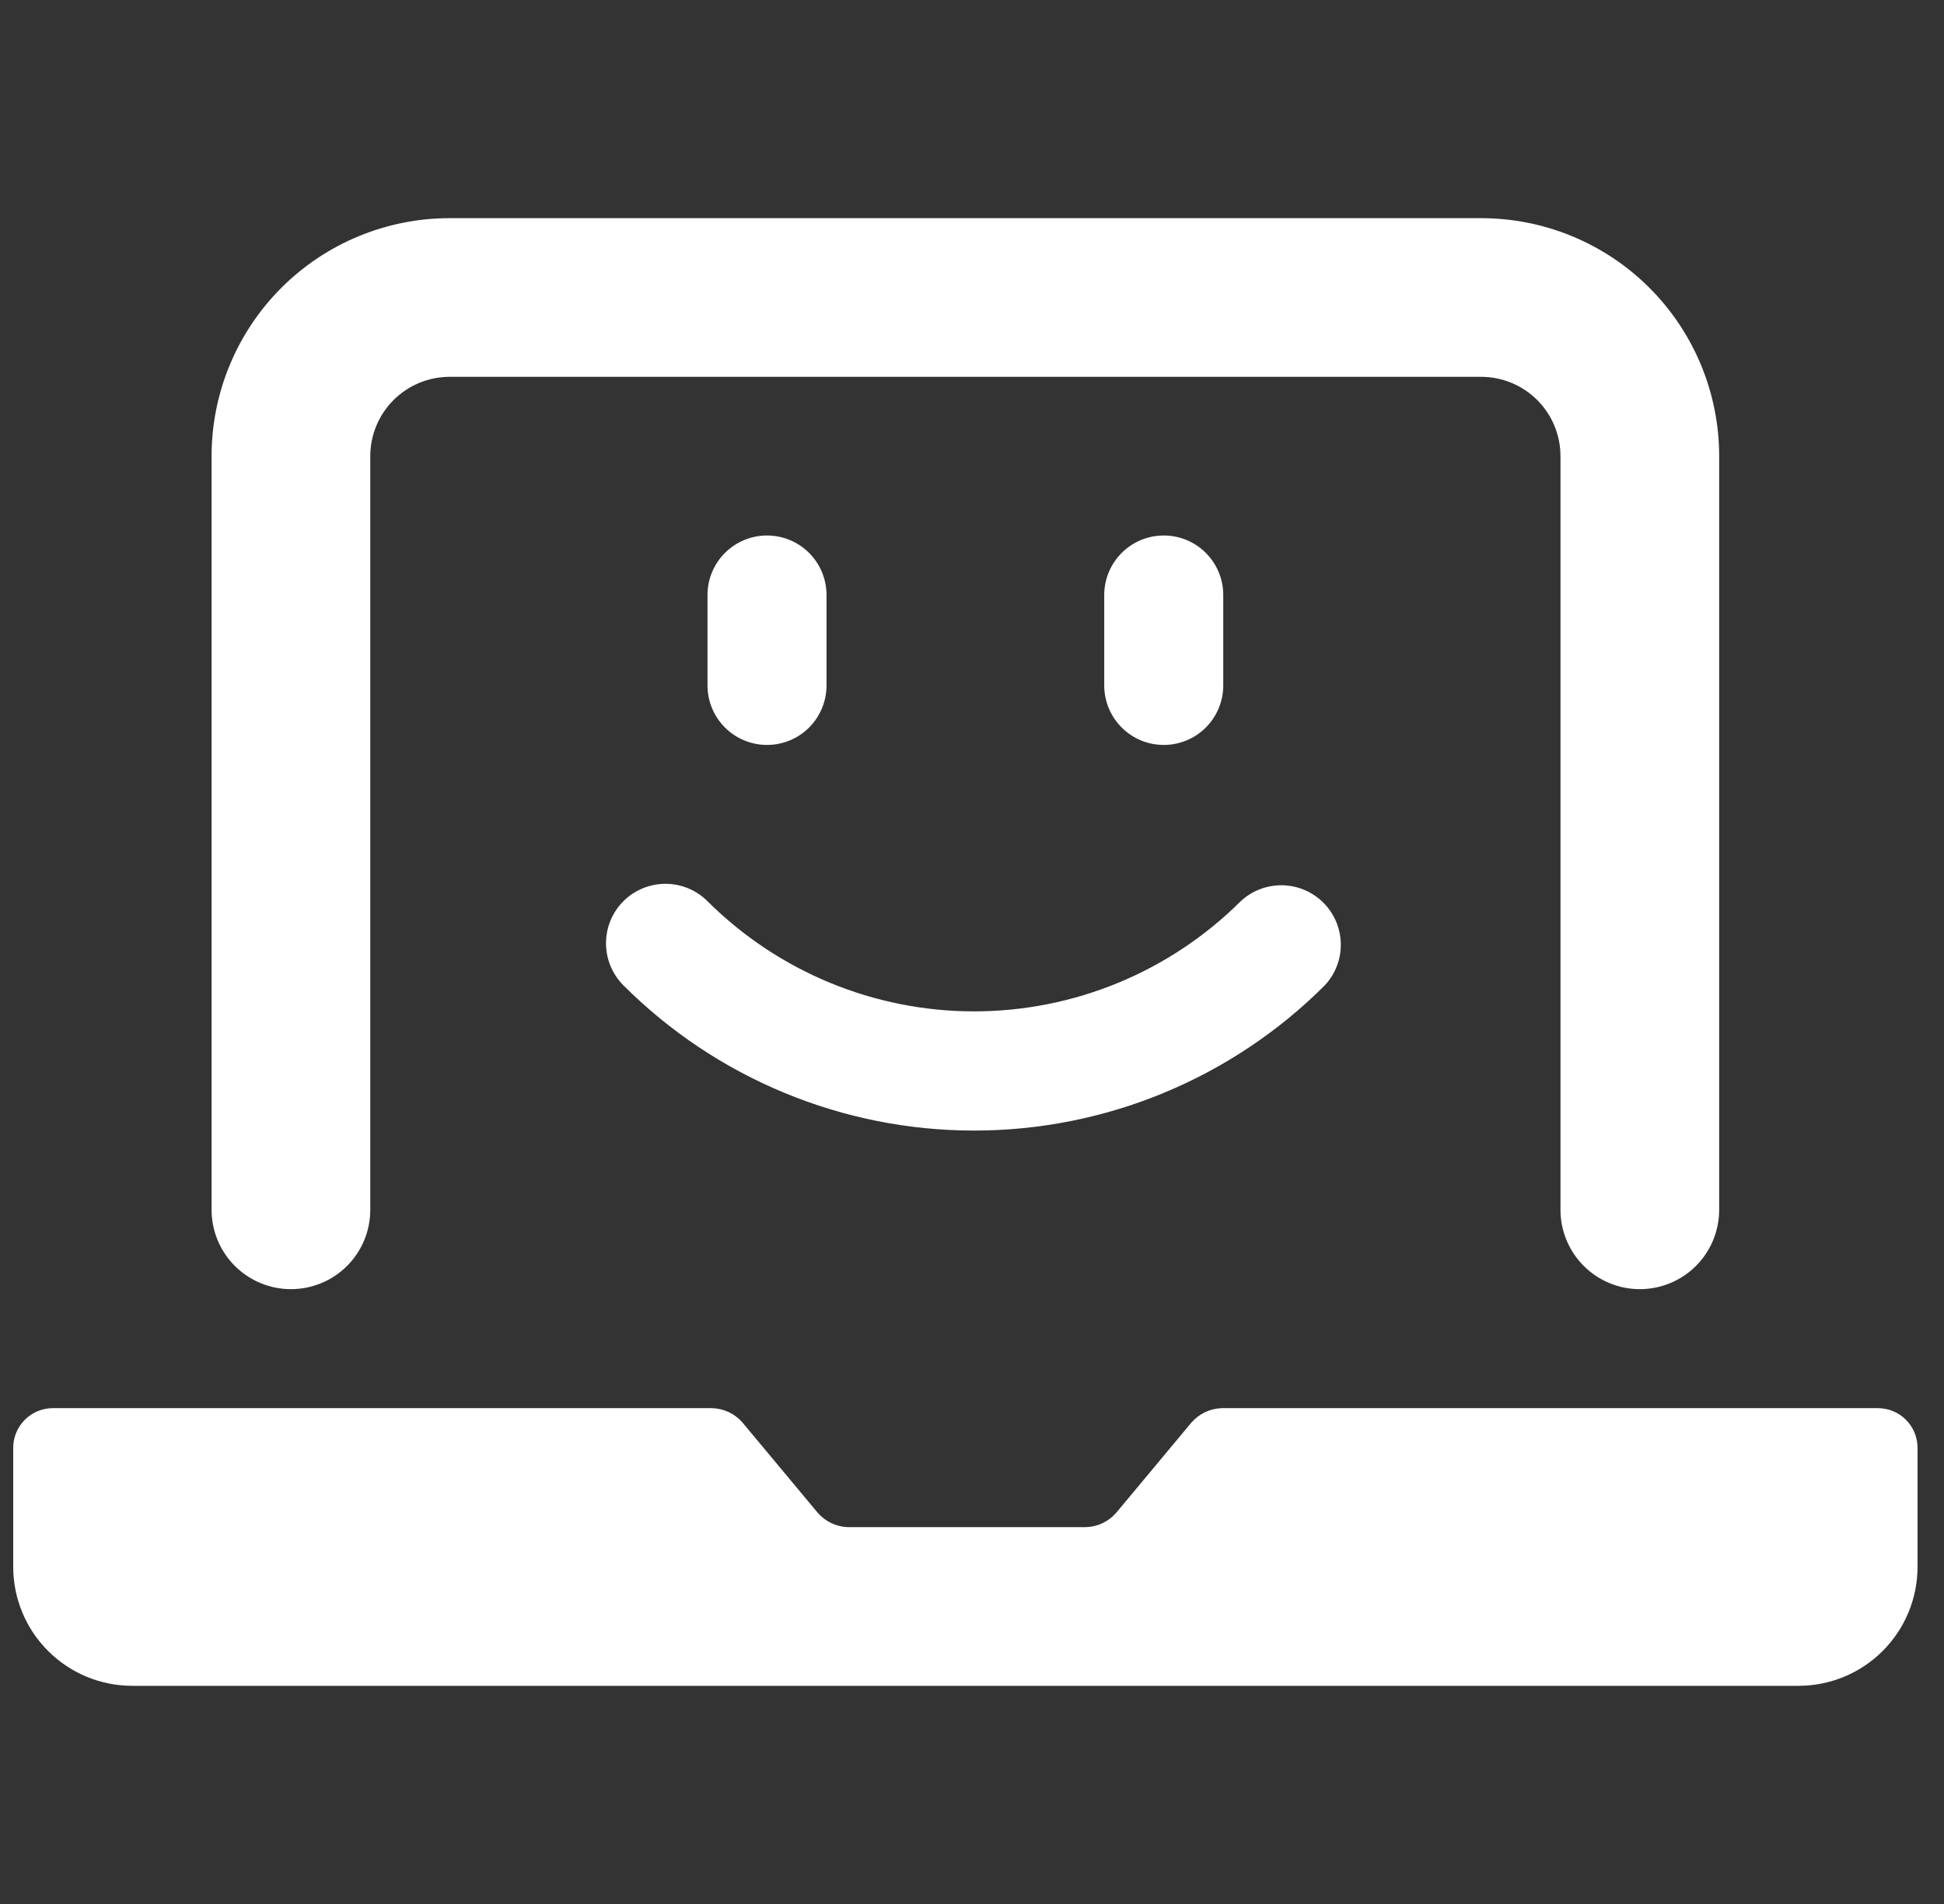 <svg xmlns="http://www.w3.org/2000/svg" width="49" height="48" viewBox="0 0 49 48" fill="none"><rect x="0" y="0" width="49" height="48" fill="#333333" stroke="none"/><g clip-path="url(#clip0_531_51614)"><path d="M19.333 18.78C19.731 18.78 20.113 18.622 20.394 18.341C20.675 18.059 20.833 17.678 20.833 17.28V15C20.833 14.602 20.675 14.221 20.394 13.939C20.113 13.658 19.731 13.5 19.333 13.5C18.936 13.5 18.554 13.658 18.273 13.939C17.991 14.221 17.833 14.602 17.833 15V17.28C17.833 17.678 17.991 18.059 18.273 18.341C18.554 18.622 18.936 18.78 19.333 18.78Z" fill="white"></path><path d="M30.833 17.28V15C30.833 14.602 30.675 14.221 30.394 13.939C30.113 13.658 29.731 13.5 29.333 13.5C28.936 13.5 28.554 13.658 28.273 13.939C27.991 14.221 27.833 14.602 27.833 15V17.28C27.833 17.678 27.991 18.059 28.273 18.341C28.554 18.622 28.936 18.78 29.333 18.78C29.731 18.78 30.113 18.622 30.394 18.341C30.675 18.059 30.833 17.678 30.833 17.28Z" fill="white"></path><path d="M15.713 22.72C15.432 23.001 15.275 23.383 15.275 23.78C15.275 24.177 15.432 24.559 15.713 24.84C16.874 26.001 18.252 26.922 19.769 27.55C21.286 28.179 22.912 28.502 24.553 28.502C26.195 28.502 27.821 28.179 29.338 27.55C30.854 26.922 32.233 26.001 33.393 24.84C33.658 24.556 33.803 24.18 33.796 23.791C33.789 23.402 33.631 23.032 33.357 22.757C33.082 22.482 32.711 22.325 32.322 22.318C31.934 22.311 31.558 22.455 31.273 22.72C29.489 24.498 27.073 25.497 24.553 25.497C22.034 25.497 19.618 24.498 17.833 22.72C17.552 22.439 17.171 22.281 16.773 22.281C16.376 22.281 15.995 22.439 15.713 22.72Z" fill="white"></path><path d="M48.333 36.5C48.333 36.235 48.228 35.98 48.041 35.793C47.853 35.605 47.599 35.5 47.333 35.5H30.793C30.649 35.505 30.507 35.539 30.376 35.601C30.245 35.663 30.129 35.751 30.033 35.86L28.133 38.14C28.038 38.249 27.921 38.337 27.791 38.399C27.66 38.461 27.518 38.495 27.373 38.5H21.373C21.229 38.495 21.087 38.461 20.956 38.399C20.825 38.337 20.709 38.249 20.613 38.14L18.713 35.86C18.618 35.751 18.501 35.663 18.371 35.601C18.24 35.539 18.098 35.505 17.953 35.5H1.333C1.068 35.5 0.814 35.605 0.626 35.793C0.439 35.98 0.333 36.235 0.333 36.5L0.333 39.5C0.333 40.296 0.649 41.059 1.212 41.621C1.775 42.184 2.538 42.5 3.333 42.5H45.333C46.129 42.5 46.892 42.184 47.455 41.621C48.017 41.059 48.333 40.296 48.333 39.5V36.5Z" fill="white"></path><path d="M7.333 32.5C7.864 32.5 8.373 32.289 8.748 31.914C9.123 31.539 9.333 31.03 9.333 30.5V11.5C9.333 10.97 9.544 10.461 9.919 10.086C10.294 9.711 10.803 9.5 11.333 9.5H37.333C37.864 9.5 38.373 9.711 38.748 10.086C39.123 10.461 39.333 10.97 39.333 11.5V30.5C39.333 31.03 39.544 31.539 39.919 31.914C40.294 32.289 40.803 32.5 41.333 32.5C41.864 32.5 42.373 32.289 42.748 31.914C43.123 31.539 43.333 31.03 43.333 30.5V11.5C43.333 9.909 42.701 8.383 41.576 7.257C40.451 6.132 38.925 5.5 37.333 5.5H11.333C9.742 5.5 8.216 6.132 7.091 7.257C5.966 8.383 5.333 9.909 5.333 11.5V30.5C5.333 31.03 5.544 31.539 5.919 31.914C6.294 32.289 6.803 32.5 7.333 32.5Z" fill="white"></path></g><defs><clipPath id="clip0_531_51614"><rect width="48" height="48" fill="white" transform="translate(0.333)"></rect></clipPath></defs></svg>